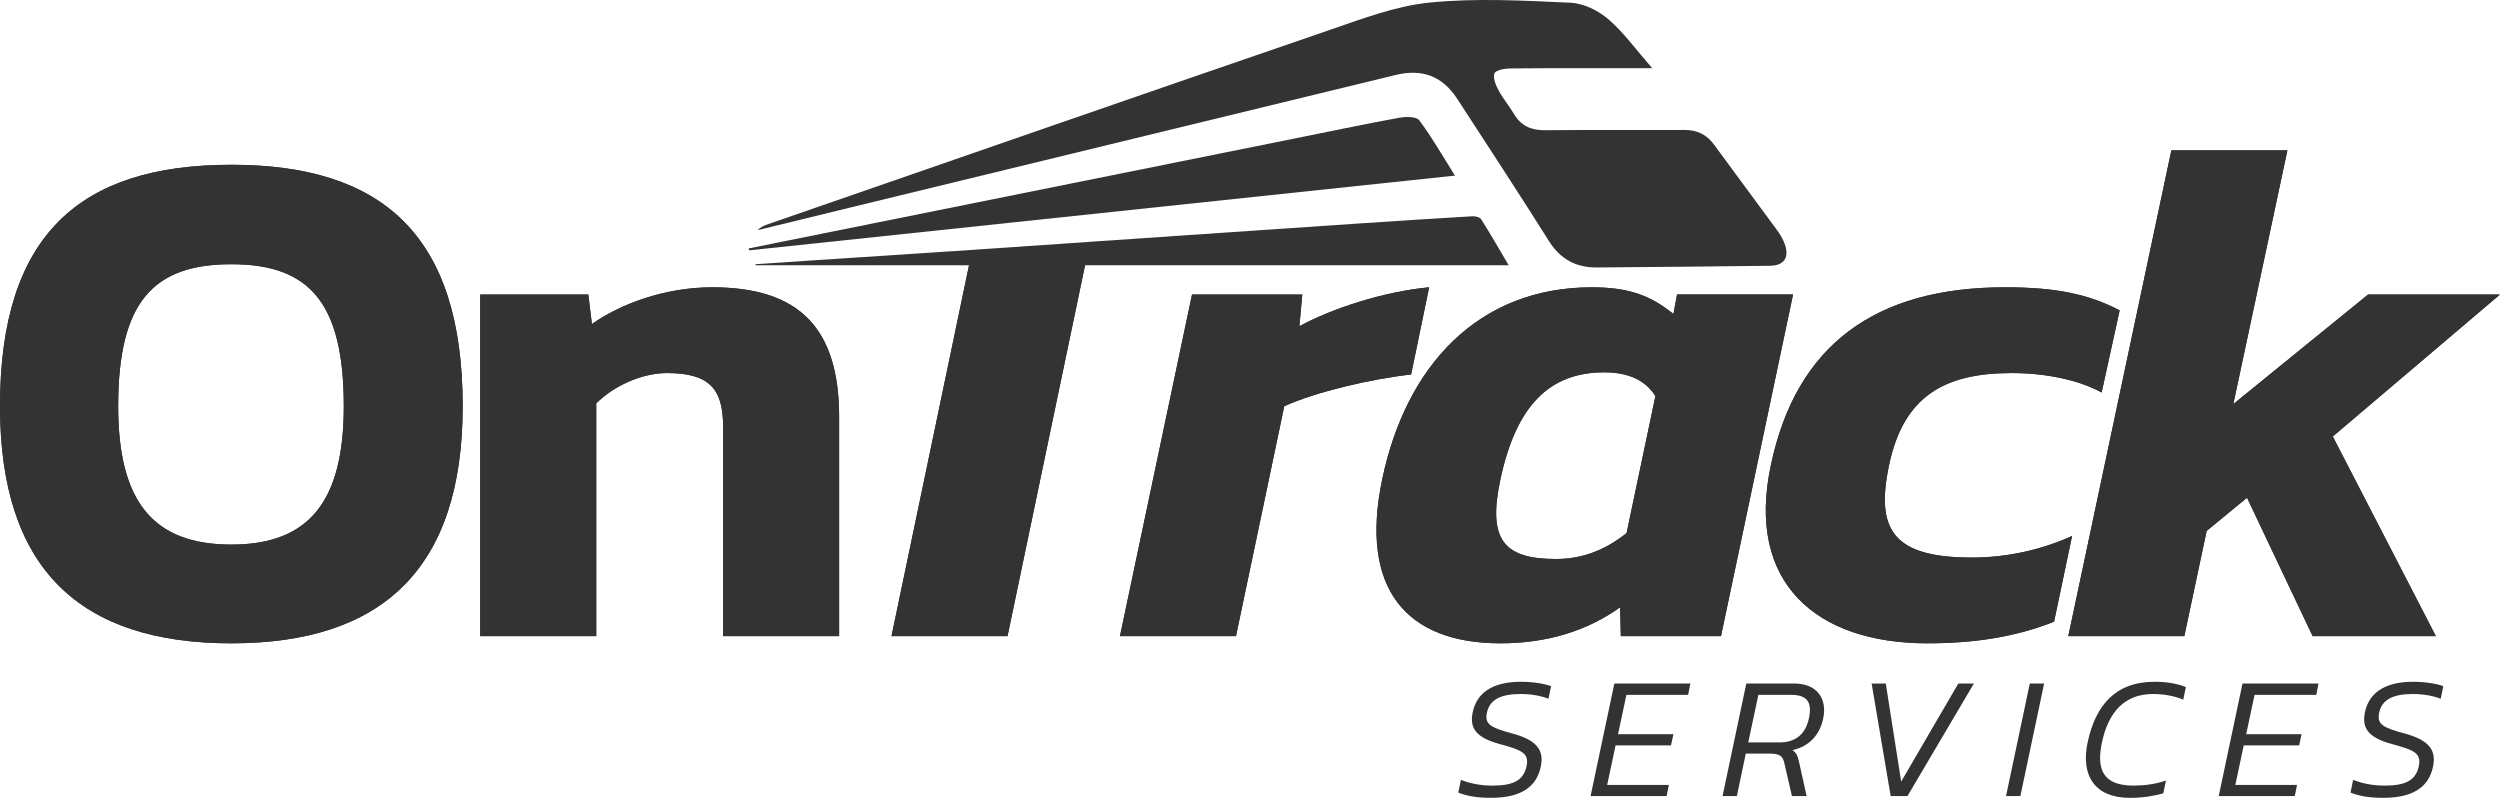 <?xml version="1.0" encoding="utf-8"?>
<!-- Generator: Adobe Illustrator 17.0.0, SVG Export Plug-In . SVG Version: 6.00 Build 0)  -->
<!DOCTYPE svg PUBLIC "-//W3C//DTD SVG 1.1//EN" "http://www.w3.org/Graphics/SVG/1.1/DTD/svg11.dtd">
<svg version="1.1" id="Layer_1" xmlns="http://www.w3.org/2000/svg" xmlns:xlink="http://www.w3.org/1999/xlink" x="0px" y="0px"
	 width="1104.974px" height="352.637px" viewBox="0 0 1104.974 352.637" enable-background="new 0 0 1104.974 352.637"
	 xml:space="preserve">
<g>
	<g>
		<g>
			<g>
				<path fill="#333333" d="M0,179.54C0,103.728,35.358,72.829,102.252,72.829c66.575,0,102.252,30.899,102.252,106.712
					c0,71.991-35.677,104.801-102.252,104.801C35.358,284.341,0,251.532,0,179.54z M151.944,179.54
					c0-45.87-15.29-62.753-49.692-62.753c-34.721,0-50.011,16.883-50.011,62.753c0,42.048,15.29,61.16,50.011,61.16
					C136.654,240.701,151.944,221.588,151.944,179.54z"/>
				<path fill="#333333" d="M212.252,130.166h47.781l1.593,13.061c12.104-8.601,31.854-16.246,53.196-16.246
					c38.862,0,56.063,18.476,56.063,57.338v96.837H319.6V188.46c0-16.883-6.371-23.571-24.847-23.571
					c-11.148,0-23.572,5.733-31.217,13.378v102.89h-51.285V130.166H212.252z"/>
				<path fill="#333333" d="M526.863,130.166H575.6l-1.274,14.016c14.652-7.963,37.27-15.29,57.337-17.201l-7.963,38.544
					c-17.52,1.911-42.048,7.645-56.063,14.016l-21.343,101.615h-51.285L526.863,130.166z"/>
				<path fill="#333333" d="M610.946,211.713c10.512-50.011,42.366-84.732,92.695-84.732c17.202,0,26.439,4.142,35.996,11.786
					l1.593-8.601h51.285l-31.854,150.989h-44.277l-0.318-12.741c-14.653,10.512-32.491,15.927-52.878,15.927
					C621.458,284.341,600.753,260.132,610.946,211.713z M718.933,235.604l12.741-60.522c-4.141-6.689-11.468-10.513-22.616-10.513
					c-24.21,0-38.862,14.653-45.87,47.145c-5.734,26.758,1.273,35.358,24.527,35.358
					C699.183,247.072,709.376,243.249,718.933,235.604z"/>
				<path fill="#333333" d="M782.692,205.662c11.148-53.197,46.188-78.681,103.526-78.681c21.979,0,36.632,2.867,50.647,10.193
					l-7.963,36.314c-9.875-5.416-24.209-8.601-39.818-8.601c-29.624,0-47.781,10.193-54.152,40.773
					c-6.052,28.668,1.912,40.773,36.633,40.773c14.972,0,30.262-3.186,44.277-9.557l-7.964,37.906
					c-16.883,6.689-35.039,9.557-56.063,9.557C803.079,284.341,771.543,257.902,782.692,205.662z"/>
				<path fill="#333333" d="M959.719,66.458h51.285l-23.891,112.127l59.567-48.419h58.293l-73.901,62.753l45.552,88.236h-54.471
					l-28.987-61.16l-17.839,14.653l-9.875,46.507h-51.285L959.719,66.458z"/>
			</g>
			<g>
				<path fill="#333333" d="M0,179.54C0,103.728,35.358,72.829,102.252,72.829c66.575,0,102.252,30.899,102.252,106.712
					c0,71.991-35.677,104.801-102.252,104.801C35.358,284.341,0,251.532,0,179.54z M151.944,179.54
					c0-45.87-15.29-62.753-49.692-62.753c-34.721,0-50.011,16.883-50.011,62.753c0,42.048,15.29,61.16,50.011,61.16
					C136.654,240.701,151.944,221.588,151.944,179.54z"/>
				<path fill="#333333" d="M212.252,130.166h47.781l1.593,13.061c12.104-8.601,31.854-16.246,53.196-16.246
					c38.862,0,56.063,18.476,56.063,57.338v96.837H319.6V188.46c0-16.883-6.371-23.571-24.847-23.571
					c-11.148,0-23.572,5.733-31.217,13.378v102.89h-51.285V130.166H212.252z"/>
				<path fill="#333333" d="M526.863,130.166H575.6l-1.274,14.016c14.652-7.963,37.27-15.29,57.337-17.201l-7.963,38.544
					c-17.52,1.911-42.048,7.645-56.063,14.016l-21.343,101.615h-51.285L526.863,130.166z"/>
				<path fill="#333333" d="M610.946,211.713c10.512-50.011,42.366-84.732,92.695-84.732c17.202,0,26.439,4.142,35.996,11.786
					l1.593-8.601h51.285l-31.854,150.989h-44.277l-0.318-12.741c-14.653,10.512-32.491,15.927-52.878,15.927
					C621.458,284.341,600.753,260.132,610.946,211.713z M718.933,235.604l12.741-60.522c-4.141-6.689-11.468-10.513-22.616-10.513
					c-24.21,0-38.862,14.653-45.87,47.145c-5.734,26.758,1.273,35.358,24.527,35.358
					C699.183,247.072,709.376,243.249,718.933,235.604z"/>
				<path fill="#333333" d="M782.692,205.662c11.148-53.197,46.188-78.681,103.526-78.681c21.979,0,36.632,2.867,50.647,10.193
					l-7.963,36.314c-9.875-5.416-24.209-8.601-39.818-8.601c-29.624,0-47.781,10.193-54.152,40.773
					c-6.052,28.668,1.912,40.773,36.633,40.773c14.972,0,30.262-3.186,44.277-9.557l-7.964,37.906
					c-16.883,6.689-35.039,9.557-56.063,9.557C803.079,284.341,771.543,257.902,782.692,205.662z"/>
				<path fill="#333333" d="M959.719,66.458h51.285l-23.891,112.127l59.567-48.419h58.293l-73.901,62.753l45.552,88.236h-54.471
					l-28.987-61.16l-17.839,14.653l-9.875,46.507h-51.285L959.719,66.458z"/>
			</g>
		</g>
		<g>
			<g>
				<polygon fill="#333333" points="394.033,281.156 445.318,281.156 480.358,113.538 429.073,113.538 				"/>
			</g>
			<g>
				<polygon fill="#333333" points="394.033,281.156 445.318,281.156 480.358,113.538 429.073,113.538 				"/>
			</g>
		</g>
		<g>
			<path fill="#333333" d="M730.256,30.135c-7.081-8.091-12.507-15.721-19.397-21.65c-4.447-3.827-10.955-7.018-16.686-7.279
				c-20.707-0.942-41.635-2.12-62.17-0.086c-15.086,1.495-29.922,7.192-44.469,12.184c-82.818,28.42-165.516,57.19-248.252,85.848
				c-1.565,0.542-3.099,1.174-4.408,2.574c13.475-3.293,26.947-6.602,40.426-9.878c80.505-19.568,161.01-39.125,241.513-58.695
				c11.846-2.88,20.715,0.455,27.306,10.595c13.575,20.884,27.228,41.721,40.497,62.799c5.06,8.038,11.956,11.737,21.143,11.666
				c25.497-0.198,50.995-0.423,76.491-0.738c6.38-0.079,8.768-3.714,6.528-9.768c-0.774-2.092-1.958-4.101-3.281-5.909
				c-9.254-12.642-18.638-25.189-27.883-37.837c-3.277-4.484-7.481-6.547-13.045-6.52c-20.588,0.097-41.178-0.076-61.766,0.109
				c-6.075,0.055-10.546-1.936-13.671-7.216c-2.112-3.568-4.842-6.783-6.795-10.425c-1.213-2.261-2.521-5.372-1.824-7.439
				c0.464-1.375,4.385-2.193,6.769-2.216c19.076-0.18,38.154-0.111,57.232-0.118C725.818,30.135,727.123,30.135,730.256,30.135z"/>
			<path fill="#333333" d="M331.04,110.665c103.49-10.961,206.981-21.923,312.032-33.049c-5.484-8.713-10.162-16.953-15.795-24.477
				c-1.264-1.688-6.01-1.62-8.919-1.085c-15.742,2.897-31.41,6.196-47.103,9.355c-60.929,12.268-121.858,24.535-182.787,36.803
				c-19.172,3.86-38.344,7.721-57.516,11.582C330.981,110.084,331.011,110.374,331.04,110.665z"/>
			<path fill="#333333" d="M654.668,96.924c-0.578-0.913-2.556-1.41-3.842-1.335c-16.208,0.942-32.411,1.992-48.61,3.077
				c-25.803,1.729-51.603,3.5-77.403,5.264c-31.263,2.138-62.523,4.313-93.788,6.422c-24.864,1.677-49.733,3.278-74.6,4.917
				c-7.522,0.495-15.042,1.002-22.564,1.504c0.045,0.159,0.089,0.319,0.134,0.478c110.622,0,221.242,0,332.838,0
				C662.568,110.042,658.759,103.394,654.668,96.924z"/>
		</g>
	</g>
	<g>
		<path fill="#333333" d="M644.54,350.32l1.159-5.64c4.018,1.622,8.729,2.549,13.906,2.549c8.807,0,13.597-2.009,15.064-8.344
			c1.391-6.103-2.086-7.339-11.897-10.043c-10.12-2.781-13.288-6.798-11.897-13.828c1.7-8.421,8.267-13.675,21.4-13.675
			c5.717,0,10.815,1.005,13.287,1.932l-1.158,5.563c-3.399-1.313-7.648-2.086-12.284-2.086c-8.421,0-13.674,2.24-14.91,8.267
			c-1.081,5.099,1.545,6.566,11.279,9.193c10.894,2.936,14.061,7.493,12.516,14.678c-1.854,8.808-8.575,13.752-22.018,13.752
			C653.038,352.637,648.326,351.865,644.54,350.32z"/>
		<path fill="#333333" d="M713.526,302.112h33.605l-1.004,5.021h-27.271l-3.708,17.383h24.49l-1.082,4.944h-24.489l-3.709,17.46
			h27.271l-1.004,4.944h-33.606L713.526,302.112z"/>
		<path fill="#333333" d="M771.85,302.112h21.245c9.966,0,14.602,6.645,12.747,15.451c-1.545,7.34-6.258,12.361-13.597,13.983
			c1.854,1.236,2.317,2.704,2.936,5.331l3.322,14.987h-6.49l-3.321-14.447c-0.695-3.09-1.777-4.326-6.567-4.326h-10.507
			l-3.939,18.773h-6.335L771.85,302.112z M786.451,328.147c6.722,0,11.435-3.167,13.057-10.584c1.468-6.876-0.464-10.43-7.726-10.43
			H777.18l-4.48,21.014H786.451z"/>
		<path fill="#333333" d="M827.239,302.112h6.258l6.799,43.341l25.262-43.341h6.876l-29.356,49.753h-7.417L827.239,302.112z"/>
		<path fill="#333333" d="M897.151,302.112h6.335l-10.507,49.753h-6.335L897.151,302.112z"/>
		<path fill="#333333" d="M922.72,328.07c3.477-16.224,12.206-26.73,29.512-26.73c5.717,0,10.12,0.85,13.905,2.317l-1.158,5.563
			c-3.786-1.545-8.267-2.472-13.365-2.472c-12.67,0-19.7,8.034-22.559,21.322c-2.627,12.283,0.618,19.159,14.061,19.159
			c4.635,0,9.812-0.695,14.215-2.24l-1.159,5.64c-4.249,1.236-9.116,2.009-14.833,2.009
			C925.964,352.637,919.552,342.903,922.72,328.07z"/>
		<path fill="#333333" d="M991.164,302.112h33.606l-1.005,5.021h-27.271l-3.708,17.383h24.489l-1.081,4.944h-24.49l-3.708,17.46
			h27.271l-1.004,4.944h-33.606L991.164,302.112z"/>
		<path fill="#333333" d="M1038.904,350.32l1.159-5.64c4.018,1.622,8.729,2.549,13.906,2.549c8.807,0,13.597-2.009,15.064-8.344
			c1.391-6.103-2.086-7.339-11.897-10.043c-10.12-2.781-13.288-6.798-11.897-13.828c1.7-8.421,8.267-13.675,21.4-13.675
			c5.717,0,10.815,1.005,13.287,1.932l-1.158,5.563c-3.399-1.313-7.648-2.086-12.284-2.086c-8.421,0-13.674,2.24-14.91,8.267
			c-1.081,5.099,1.545,6.566,11.279,9.193c10.894,2.936,14.061,7.493,12.516,14.678c-1.854,8.808-8.575,13.752-22.018,13.752
			C1047.402,352.637,1042.69,351.865,1038.904,350.32z"/>
	</g>
</g>
</svg>
